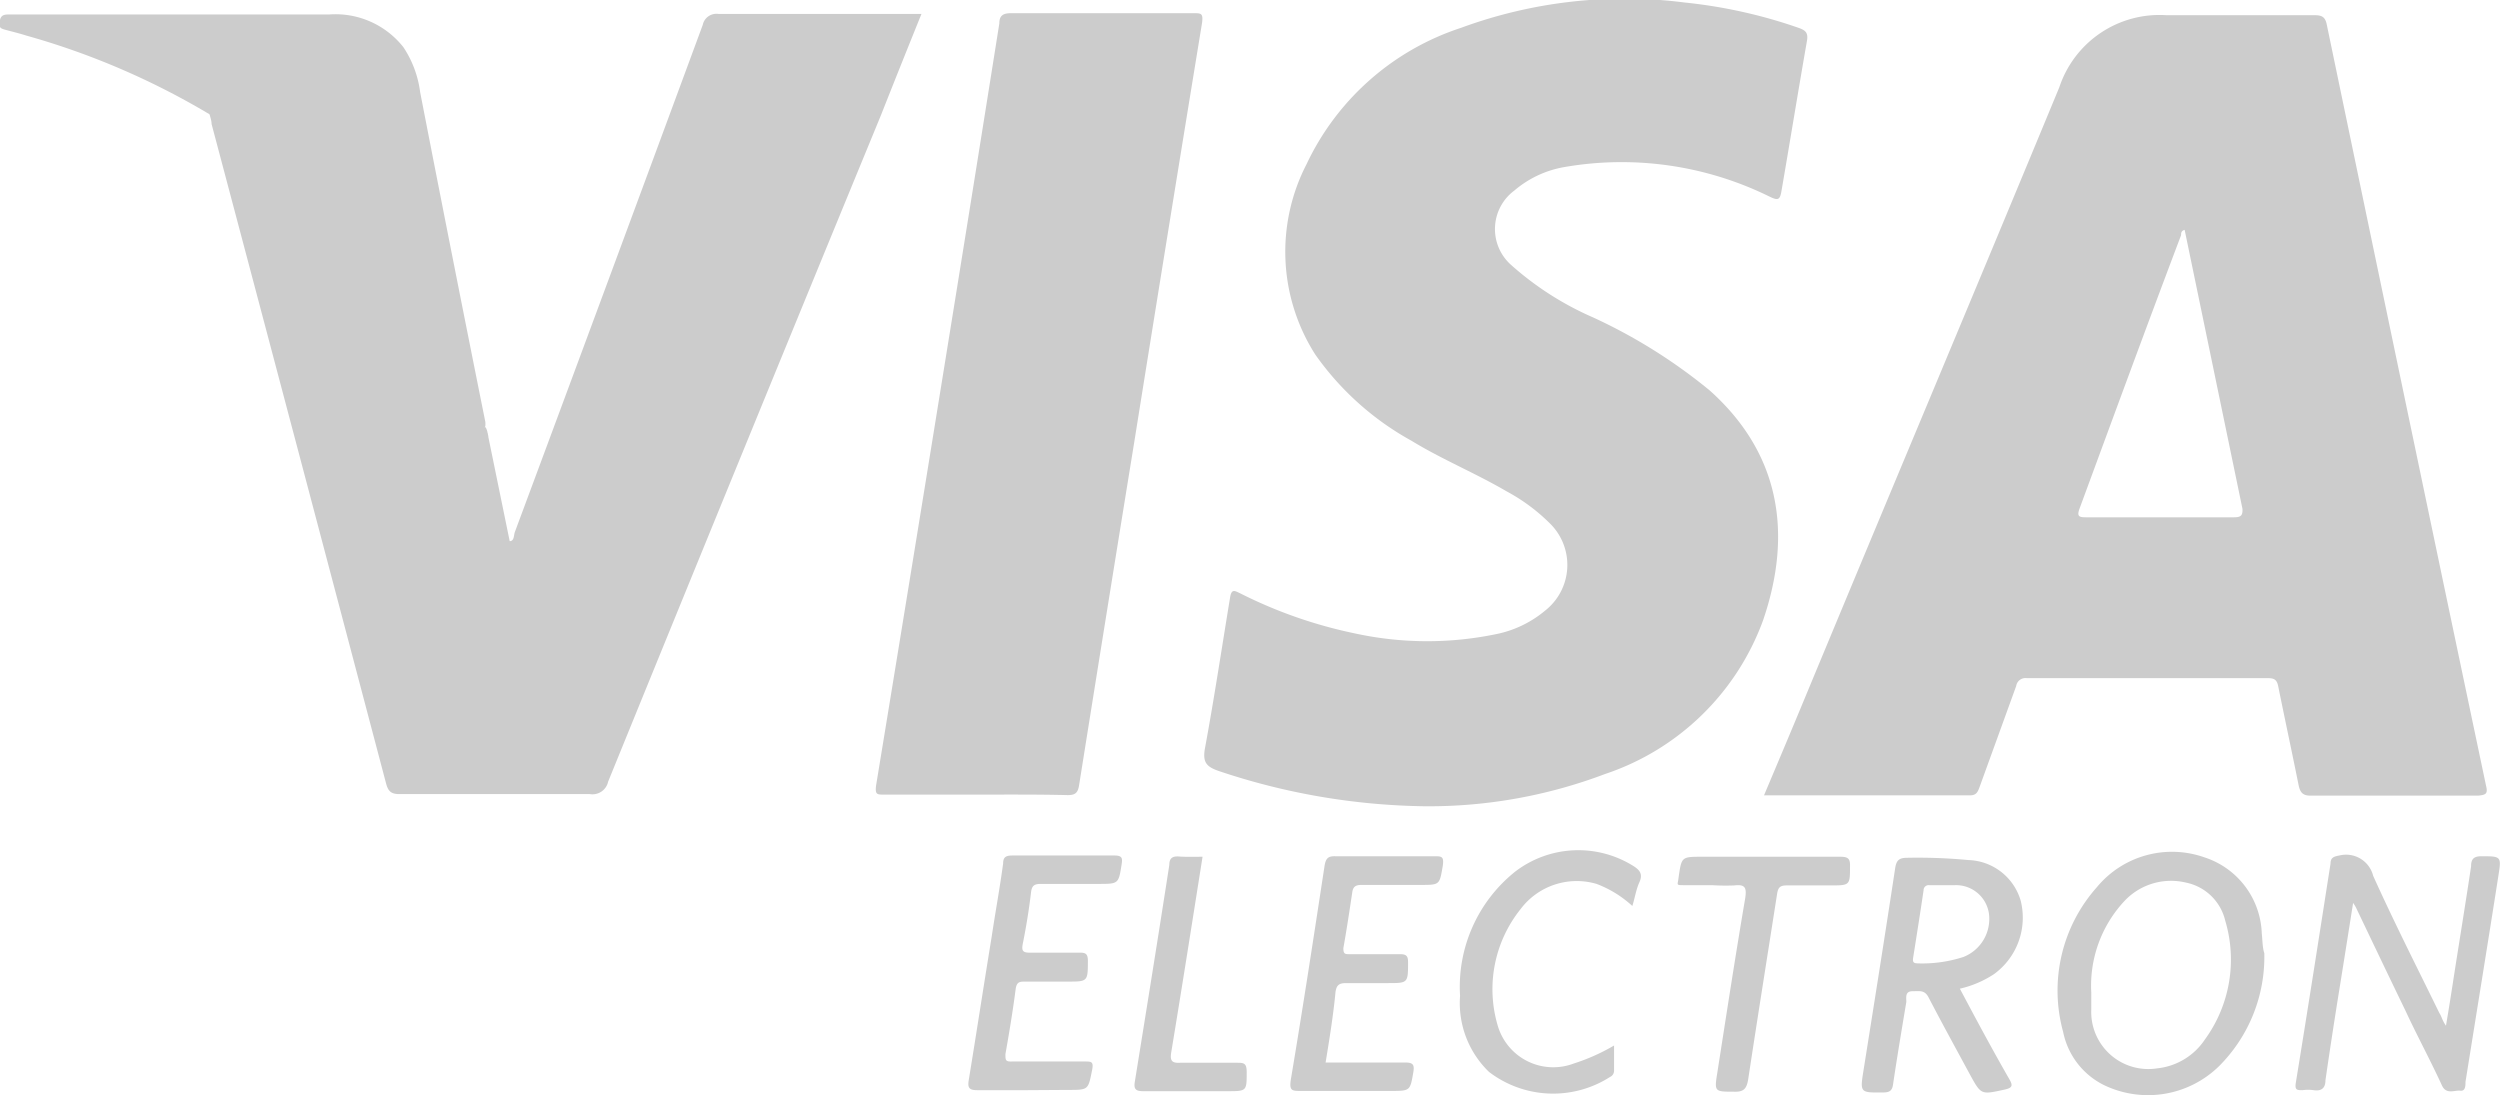 <svg id="Layer_1" data-name="Layer 1" xmlns="http://www.w3.org/2000/svg" viewBox="0 0 98.54 43.17"><defs><style>.cls-1{fill:#ccc;fill-rule:evenodd}</style></defs><path class="cls-1" d="M112.16 78.46c.13-.76.23-1.41.33-2.06.22-1.41.45-2.81.66-4.22 0-.26.08-.4.4-.4.8 0 .8 0 .67.81-.42 2.69-.86 5.39-1.29 8.08 0 .15 0 .38-.21.35s-.55.17-.72-.21c-.46-1-1-2-1.43-2.93-.64-1.32-1.27-2.64-1.92-4a1.36 1.36 0 00-.15-.26c-.19 1.21-.37 2.34-.55 3.46s-.37 2.35-.54 3.53c0 .3-.15.44-.47.39a1.55 1.55 0 00-.43 0c-.22 0-.31 0-.27-.28.47-2.88.92-5.77 1.37-8.65 0-.23.12-.28.35-.32a1.1 1.1 0 011.33.8c.82 1.82 1.73 3.61 2.61 5.41.1.15.1.27.26.5zM56.26 81h-2c-.31 0-.37-.1-.33-.37.31-1.9.6-3.79.91-5.69.15-1 .32-1.91.45-2.88 0-.27.14-.31.38-.31h4c.31 0 .33.1.29.35-.12.77-.12.77-.92.77h-2.27c-.25 0-.35.07-.38.33-.08.68-.19 1.35-.32 2-.07.33 0 .39.34.38h1.92c.23 0 .29.07.3.29 0 .85 0 .85-.79.85h-1.66c-.24 0-.36 0-.4.32-.11.85-.25 1.69-.4 2.54 0 .23 0 .3.25.29h2.88c.25 0 .35 0 .29.32-.16.8-.14.8-.94.8zM68 79.91h3.14c.32 0 .36.1.32.37-.13.75-.12.75-.9.75h-3.54c-.34 0-.46 0-.39-.45.47-2.8.9-5.61 1.33-8.43.05-.29.14-.38.43-.37h3.89c.29 0 .39 0 .34.37-.13.75-.11.76-.85.76h-2.35c-.24 0-.34.07-.37.3-.11.73-.22 1.47-.35 2.19 0 .23.06.24.23.24h2c.24 0 .32.06.32.31 0 .83 0 .83-.8.83H68.8c-.29 0-.37.1-.41.35-.08.87-.24 1.87-.39 2.78zm12.09-6.17a4.35 4.35 0 00-1.41-.87 2.77 2.77 0 00-3 1 5.05 5.05 0 00-.9 4.57 2.28 2.28 0 003 1.51 7.86 7.86 0 001.59-.71v1a.27.27 0 01-.16.24 4.16 4.16 0 01-4.77-.2 3.77 3.77 0 01-1.14-3 5.81 5.81 0 012.18-4.9 4.09 4.09 0 014.66-.21c.25.16.37.32.23.63s-.18.63-.28.94zm3.14-.82h-1.08c-.36 0-.27 0-.24-.28.12-.84.11-.84.93-.84h5.45c.31 0 .39.08.38.38 0 .74 0 .75-.76.75h-1.74c-.24 0-.33.07-.37.31-.38 2.43-.77 4.87-1.14 7.31-.06.39-.17.53-.58.51-.75 0-.76 0-.64-.75.36-2.3.71-4.59 1.1-6.88.06-.41 0-.55-.43-.5a8.61 8.61 0 01-.88-.01zM63.15 71.8c-.41 2.59-.81 5.14-1.23 7.68-.06.34 0 .46.34.44h2.23c.28 0 .4 0 .4.37 0 .75 0 .75-.76.75h-3.32c-.28 0-.38-.07-.33-.37.46-2.85.92-5.7 1.36-8.55 0-.26.12-.35.38-.33s.6.01.93.01zm8.78-1.99a26.51 26.51 0 01-8.17-1.4c-.44-.16-.61-.32-.52-.86.37-2 .67-4 1-6 .06-.33.2-.22.38-.14A18.25 18.25 0 0069.17 63a13.38 13.38 0 005.67 0 4.35 4.35 0 001.81-.9 2.29 2.29 0 00.2-3.43 7.31 7.31 0 00-1.71-1.27c-1.23-.72-2.55-1.26-3.76-2a11.31 11.31 0 01-3.79-3.4 7.53 7.53 0 01-.34-7.5 10.25 10.25 0 016.08-5.37 18.68 18.68 0 018.83-1 19.75 19.75 0 014.49 1c.28.1.38.2.32.53-.35 2-.66 3.92-1 5.89-.06.37-.14.39-.47.23a13.19 13.19 0 00-8.06-1.17 4.11 4.11 0 00-2 .93 1.89 1.89 0 00-.12 2.94 12.1 12.1 0 003.22 2.06 21.14 21.14 0 014.6 2.88c2.75 2.46 3.29 5.6 2.1 9.07a10 10 0 01-6.23 6.05 19.62 19.62 0 01-7.08 1.27zM35 55.26l.84 4.1c.18 0 .16-.23.2-.35q3.72-10 7.41-20a.55.55 0 01.62-.43h8c-.55 1.36-1.07 2.66-1.6 4q-5.4 13.12-10.75 26.26a.63.63 0 01-.72.49h-7.51c-.33 0-.44-.12-.52-.41q-3.43-13-6.88-26c0-.13-.05-.26-.08-.39.25-.12.45 0 .64.15a25.24 25.24 0 013.65 2.69 24.89 24.89 0 014.63 5.4 13.74 13.74 0 011.92 4.08c.02.15.15.26.15.41zm19.21 14.09h-3.62c-.27 0-.35 0-.31-.35q1.34-8.16 2.66-16.33 1.11-6.85 2.2-13.72c0-.3.14-.4.46-.4h7.2c.29 0 .38 0 .33.38q-1.35 8.25-2.67 16.51-1.1 6.78-2.18 13.56c-.05.3-.17.37-.45.37-1.21-.03-2.42-.02-3.62-.02z" transform="translate(-15.75 -38.03)"/><path class="cls-1" d="M34.82 54.87a25 25 0 00-2.74-5A25.55 25.55 0 0024 42.53a29.76 29.76 0 00-7.22-3.1c-.25-.08-.5-.14-.76-.21s-.31-.08-.28-.34.17-.28.38-.28h12.61a3.41 3.41 0 012.92 1.29 4.14 4.14 0 01.66 1.77q1.27 6.53 2.57 13a1 1 0 010 .17s-.04.09-.06.04z" transform="translate(-15.75 -38.03)"/><path class="cls-1" d="M34.82 54.87h.07a.63.63 0 01.08.38.78.78 0 01-.15-.38zm70.08 19.95a3.27 3.27 0 00-2.27-3A3.84 3.84 0 0098.4 73a6.13 6.13 0 00-1.33 5.7 3 3 0 001.59 2.09 4 4 0 004.55-.73A6.09 6.09 0 00105 75.6c-.07-.2-.07-.49-.1-.78zM102.66 79a2.58 2.58 0 01-1.88 1.14 2.25 2.25 0 01-2.6-2.33v-.65a4.89 4.89 0 011.34-3.65 2.52 2.52 0 012.4-.69 2 2 0 011.54 1.5 5.35 5.35 0 01-.8 4.68zM93 77a4.11 4.11 0 001.34-.57 2.75 2.75 0 001.06-2.89 2.22 2.22 0 00-2.06-1.61 21.4 21.4 0 00-2.4-.09c-.32 0-.44.08-.49.41-.4 2.64-.82 5.28-1.24 7.92-.15.94-.16.93.78.92.26 0 .35-.09.38-.34.16-1.08.34-2.15.52-3.23 0-.16-.06-.42.24-.42s.49-.06.65.27c.52 1 1.07 2 1.61 3 .45.82.44.81 1.36.61.33-.07.35-.16.19-.43-.7-1.22-1.33-2.4-1.94-3.55zm-1.68-1c-.18 0-.18-.09-.16-.23.14-.88.28-1.77.41-2.65a.2.2 0 01.23-.2h1A1.31 1.31 0 0194.14 74a1.61 1.61 0 01-1 1.75 5.28 5.28 0 01-1.87.25zm22.42-7q-1.33-6.31-2.65-12.62-1.82-8.69-3.63-17.39c-.06-.29-.19-.36-.47-.36h-5.84a4.16 4.16 0 00-4.23 2.84c-3.31 8-6.68 16-10 24-.53 1.28-1.07 2.56-1.64 3.91h8.11c.25 0 .31-.12.38-.31l1.45-4a.37.37 0 01.42-.31h9.51c.25 0 .35.07.4.33.26 1.29.54 2.58.8 3.88.06.29.16.43.5.42h6.59c.29-.03.38-.07.3-.39zm-9.94-10.58h-5.84c-.28 0-.35-.05-.24-.35 1.32-3.58 2.64-7.18 4-10.77 0-.08 0-.17.14-.21l2.28 11c.01.26-.06.33-.34.33z" transform="translate(-15.75 -38.03)"/></svg>